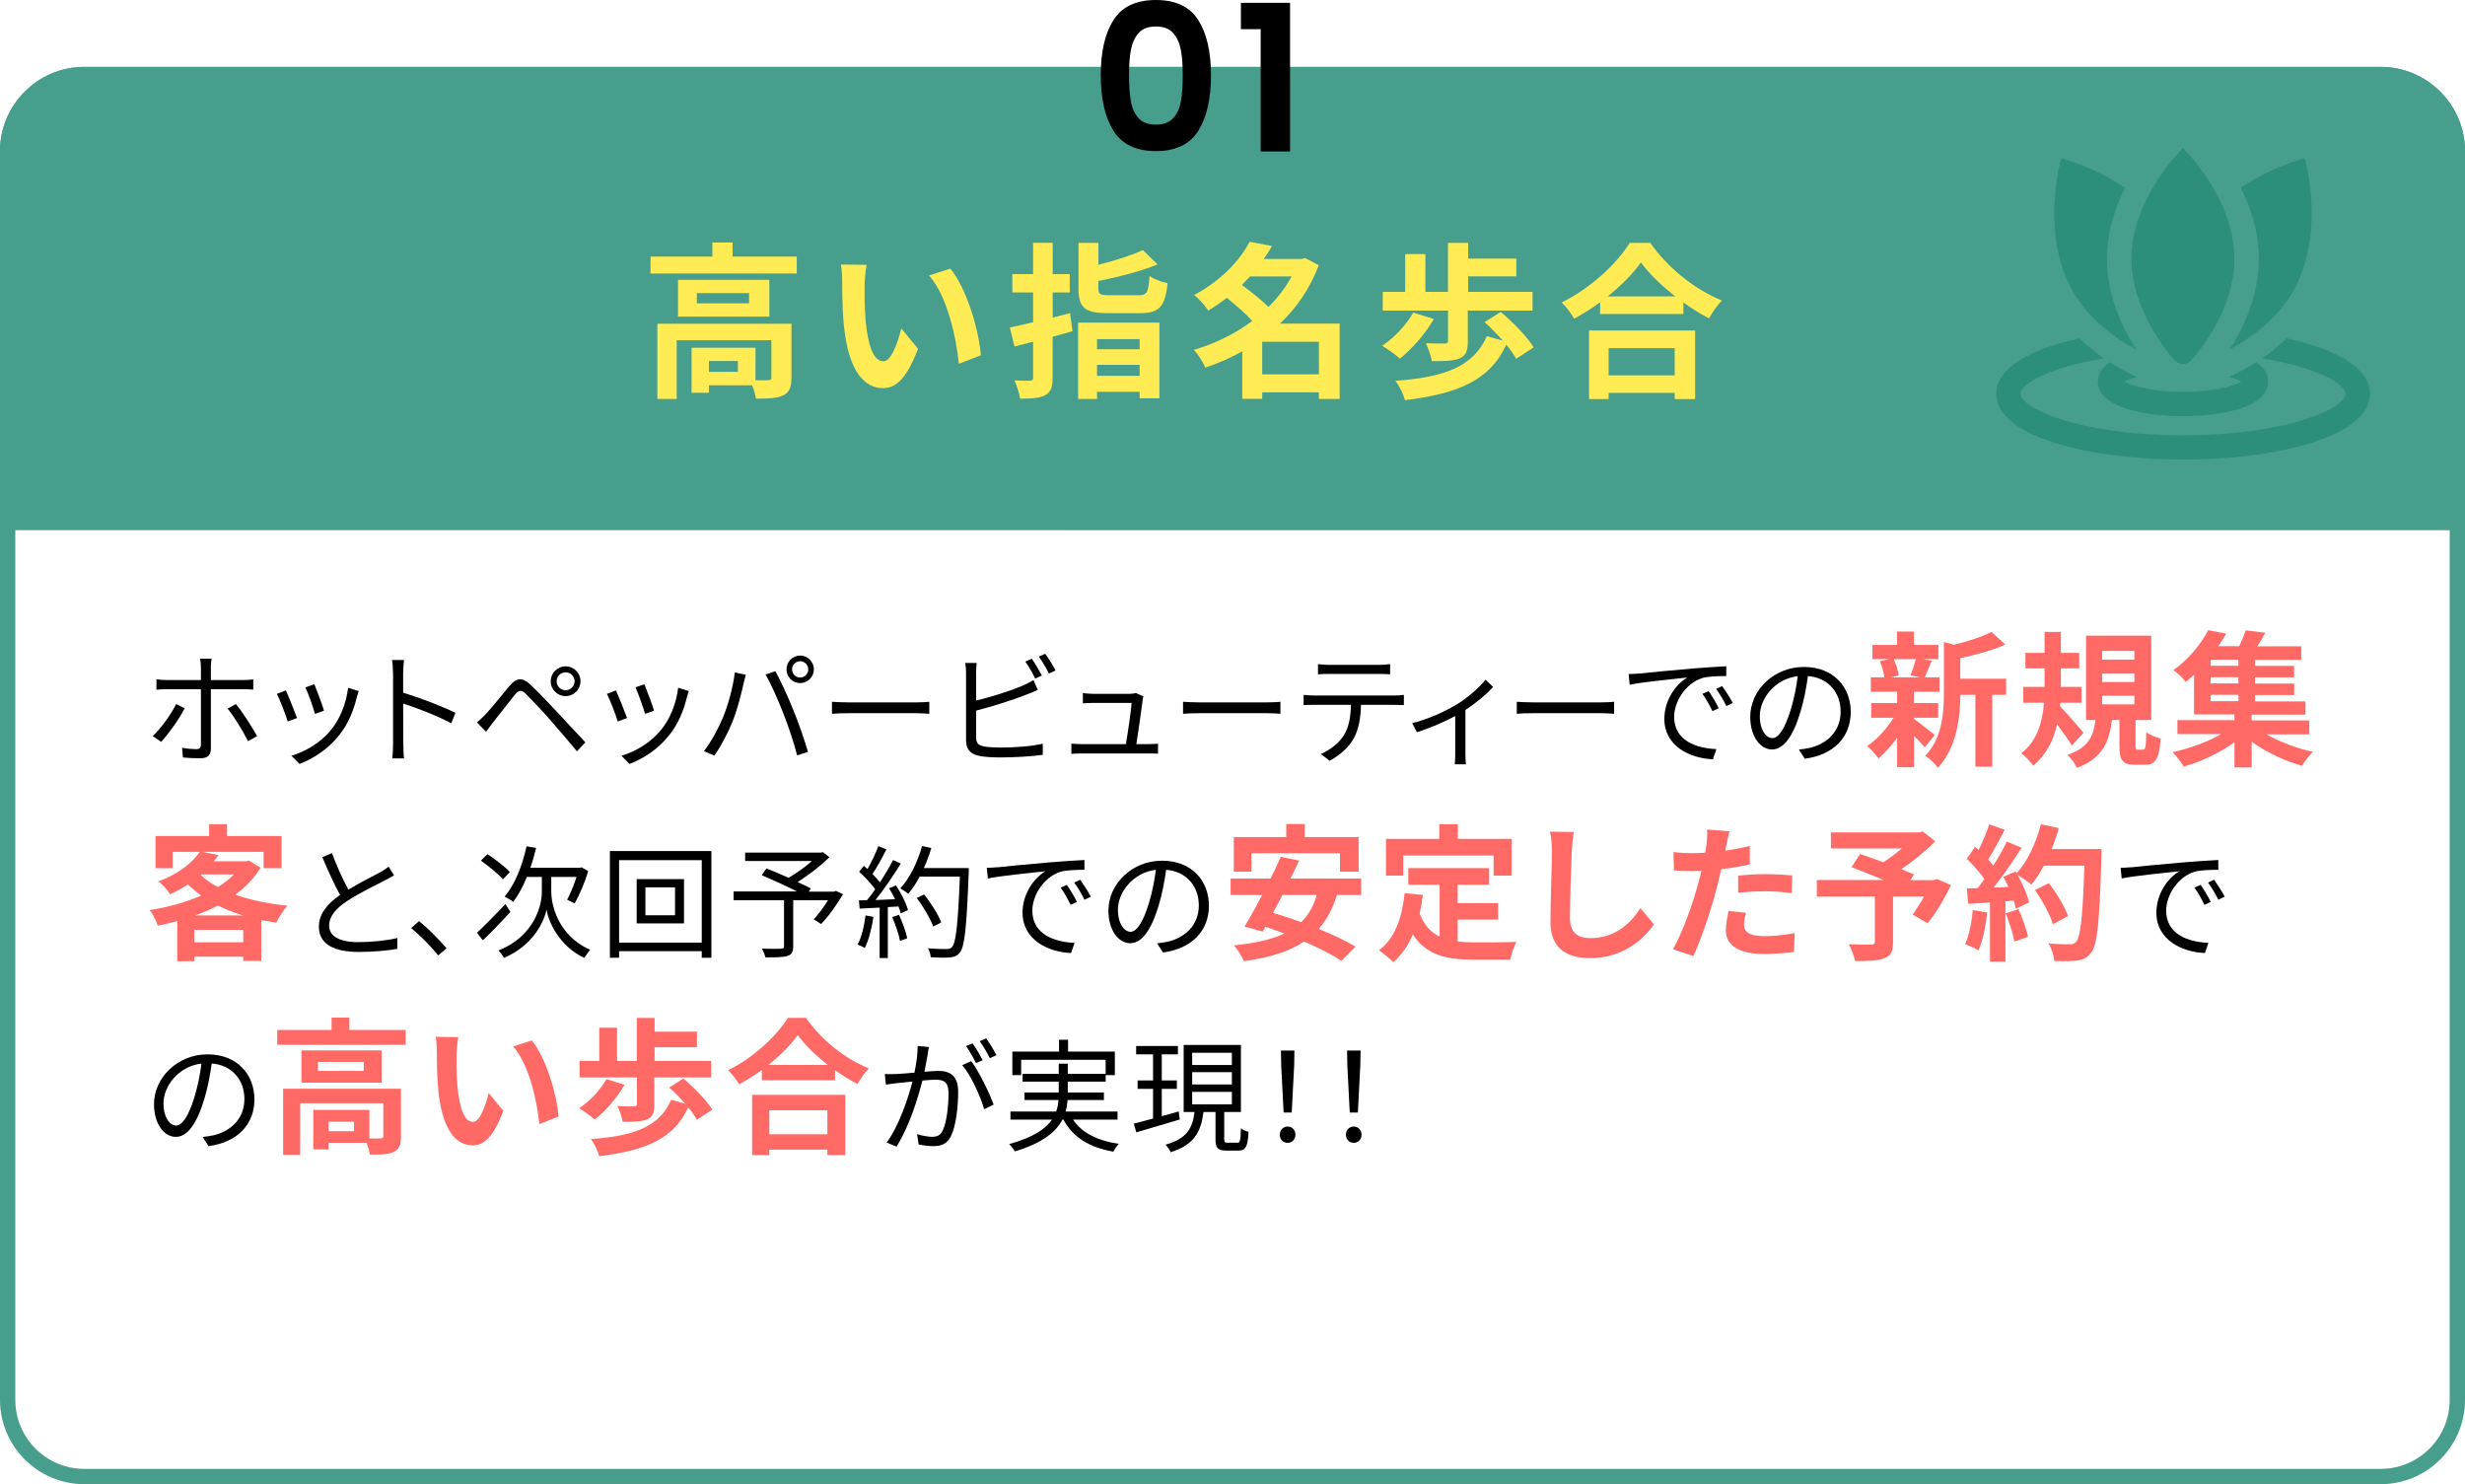 <?xml version="1.0" encoding="UTF-8"?>
<svg id="_レイヤー_2" data-name="レイヤー 2" xmlns="http://www.w3.org/2000/svg" viewBox="0 0 322.04 193.89">
  <defs>
    <style>
      .cls-1 {
        fill: #2c8f7b;
      }

      .cls-2 {
        fill: #489e8c;
      }

      .cls-3 {
        fill: #ffec54;
      }

      .cls-4 {
        fill: #ff6a66;
      }
    </style>
  </defs>
  <g id="_デザイン" data-name="デザイン">
    <g>
      <path class="cls-2" d="M311.04,10.74c4.96,0,9,4.04,9,9v163.15c0,4.96-4.04,9-9,9H11c-4.96,0-9-4.04-9-9V19.74c0-4.96,4.04-9,9-9h300.04M311.04,8.74H11C4.95,8.74,0,13.69,0,19.74v163.15C0,188.94,4.95,193.89,11,193.89h300.04c6.05,0,11-4.95,11-11V19.74c0-6.05-4.95-11-11-11h0Z"/>
      <path class="cls-2" d="M322.04,69.27V19.74c0-6.05-4.95-11-11-11H11C4.95,8.74,0,13.69,0,19.74v49.52"/>
      <g>
        <path d="M21.05,96.91l-1.1-.75c1.07-.98,2.43-2.88,3.06-4.18l1.12.54c-.67,1.36-2.16,3.41-3.07,4.39ZM27.55,87.19v1.65h4.23c.38,0,.91-.03,1.31-.08v1.33c-.43-.03-.91-.05-1.3-.05h-4.24v7.76c0,.83-.4,1.26-1.38,1.26-.67,0-1.62-.03-2.27-.11l-.11-1.26c.7.13,1.42.18,1.84.18s.62-.18.62-.61v-7.22h-4.43c-.5,0-.94.02-1.38.06v-1.36c.45.06.85.1,1.36.1h4.45v-1.65c0-.34-.05-.9-.11-1.14h1.5c-.03.22-.1.8-.1,1.14ZM33.58,96.17l-1.18.66c-.62-1.26-1.82-3.25-2.67-4.26l1.09-.59c.86,1.02,2.13,3.04,2.77,4.19Z"/>
        <path d="M38.81,93.8l-1.22.45c-.24-.83-1.1-3.04-1.42-3.6l1.18-.46c.32.69,1.15,2.79,1.46,3.62ZM46.62,91.08c-.43,1.76-1.12,3.47-2.27,4.91-1.47,1.89-3.43,3.12-5.22,3.81l-1.06-1.07c1.86-.54,3.89-1.76,5.2-3.41,1.14-1.39,1.97-3.43,2.21-5.47l1.38.43c-.11.34-.18.59-.24.8ZM42.33,92.84l-1.18.42c-.18-.72-.91-2.75-1.25-3.47l1.17-.4c.27.64,1.06,2.75,1.26,3.46Z"/>
        <path d="M51.34,87.88c0-.45-.03-1.17-.13-1.66h1.57c-.05.5-.11,1.18-.11,1.66v2.61c2.11.64,5.15,1.79,6.83,2.64l-.54,1.36c-1.75-.94-4.51-2.02-6.29-2.58.02,2.4.02,4.82.02,5.28,0,.5.03,1.36.1,1.89h-1.55c.08-.51.11-1.3.11-1.89v-9.32Z"/>
        <path d="M63.43,93.32c.75-.77,2.15-2.54,3.15-3.73.86-1.01,1.62-1.18,2.71-.16.98.93,2.34,2.35,3.28,3.36,1.07,1.14,2.67,2.88,3.91,4.19l-1.1,1.17c-1.14-1.38-2.55-3.01-3.57-4.18-.93-1.06-2.42-2.64-3.09-3.3-.62-.61-.93-.54-1.47.11-.77.94-2.1,2.69-2.83,3.59-.32.4-.67.9-.91,1.23l-1.2-1.22c.42-.35.71-.64,1.14-1.07ZM73.9,87.05c1.07,0,1.94.88,1.94,1.95s-.86,1.94-1.94,1.94-1.95-.86-1.95-1.94.88-1.95,1.95-1.95ZM73.9,90.17c.64,0,1.17-.53,1.17-1.17s-.53-1.17-1.17-1.17-1.18.51-1.18,1.17.53,1.17,1.18,1.17Z"/>
        <path d="M81.93,93.8l-1.22.45c-.24-.83-1.1-3.04-1.42-3.6l1.18-.46c.32.69,1.15,2.79,1.46,3.62ZM89.74,91.08c-.43,1.76-1.12,3.47-2.27,4.91-1.47,1.89-3.43,3.12-5.22,3.81l-1.06-1.07c1.86-.54,3.89-1.76,5.2-3.41,1.14-1.39,1.97-3.43,2.21-5.47l1.38.43c-.11.34-.18.59-.24.8ZM85.45,92.84l-1.18.42c-.18-.72-.91-2.75-1.25-3.47l1.17-.4c.27.64,1.06,2.75,1.26,3.46Z"/>
        <path d="M96.01,87.85l1.42.3c-.1.35-.22.82-.29,1.15-.22,1.01-.78,3.38-1.46,5.01-.59,1.47-1.46,3.12-2.35,4.4l-1.36-.58c1.01-1.33,1.9-3.01,2.46-4.35.69-1.65,1.36-4.08,1.57-5.94ZM100,88.12l1.3-.43c.64,1.15,1.67,3.36,2.34,5.06.66,1.58,1.5,4.03,1.92,5.47l-1.42.46c-.4-1.63-1.14-3.79-1.81-5.51-.64-1.65-1.62-3.87-2.32-5.06ZM104.54,85.64c.98,0,1.79.82,1.79,1.81s-.82,1.79-1.79,1.79-1.79-.8-1.79-1.79.8-1.81,1.79-1.81ZM104.54,88.51c.58,0,1.06-.48,1.06-1.06s-.48-1.07-1.06-1.07-1.06.48-1.06,1.07.46,1.06,1.06,1.06Z"/>
        <path d="M110.91,91.76h8.77c.8,0,1.38-.05,1.73-.08v1.57c-.32-.02-.99-.08-1.71-.08h-8.79c-.88,0-1.73.03-2.22.08v-1.57c.48.03,1.33.08,2.22.08Z"/>
        <path d="M127.53,87.9v3.62c1.89-.46,4.42-1.23,6.08-1.95.48-.21.96-.45,1.41-.72l.56,1.28c-.45.19-1.02.45-1.5.62-1.79.72-4.56,1.57-6.55,2.08v3.52c0,.82.34,1.02,1.12,1.18.5.08,1.33.13,2.11.13,1.7,0,4.15-.16,5.47-.51v1.46c-1.39.21-3.79.34-5.54.34-.94,0-1.9-.05-2.56-.16-1.23-.22-1.92-.78-1.92-2.08v-8.8c0-.38-.03-.93-.1-1.3h1.49c-.05.37-.08.85-.08,1.3ZM136.11,88.25l-.86.4c-.32-.66-.86-1.62-1.3-2.22l.85-.37c.4.58.98,1.55,1.31,2.19ZM137.9,87.59l-.86.4c-.35-.7-.88-1.6-1.33-2.21l.85-.37c.42.59,1.04,1.58,1.34,2.18Z"/>
        <path d="M149.28,91.48c-.13,1.09-.59,4.26-.82,5.73h1.57c.35,0,.93-.02,1.26-.05v1.3c-.29-.02-.88-.03-1.22-.03h-8.77c-.5,0-.86.02-1.33.05v-1.33c.38.03.85.06,1.33.06h5.79c.24-1.34.7-4.47.75-5.38h-5.09c-.46,0-.88.03-1.28.05v-1.34c.38.05.86.1,1.26.1h4.87c.26,0,.66-.05.8-.11l.98.46c-.05.16-.1.37-.11.5Z"/>
        <path d="M156.78,91.76h8.77c.8,0,1.38-.05,1.73-.08v1.57c-.32-.02-.99-.08-1.71-.08h-8.79c-.88,0-1.73.03-2.22.08v-1.57c.48.03,1.33.08,2.22.08Z"/>
        <path d="M171.68,90.86h10.48c.34,0,.86-.02,1.25-.08v1.33c-.35-.02-.86-.03-1.25-.03h-4.35c-.05,1.73-.3,3.19-.94,4.37-.58,1.07-1.79,2.22-3.15,2.93l-1.18-.88c1.25-.51,2.4-1.44,3.03-2.45.7-1.12.88-2.47.93-3.97h-4.8c-.48,0-.94,0-1.39.03v-1.33c.45.05.9.08,1.39.08ZM173.64,86.86h6.48c.45,0,1.02-.03,1.49-.1v1.33c-.46-.03-1.02-.05-1.49-.05h-6.47c-.53,0-1.06.02-1.46.05v-1.33c.45.05.93.1,1.44.1Z"/>
        <path d="M190.27,92.06c1.52-.93,2.99-2.24,3.81-3.27l.99.96c-.8.88-2.16,2.05-3.62,2.99v5.7c0,.5.02,1.15.08,1.41h-1.47c.03-.26.06-.91.06-1.41v-4.9c-1.34.72-3.2,1.55-5.01,2.11l-.61-1.18c2.11-.5,4.47-1.62,5.76-2.42Z"/>
        <path d="M200.38,91.76h8.77c.8,0,1.38-.05,1.73-.08v1.57c-.32-.02-.99-.08-1.71-.08h-8.79c-.88,0-1.73.03-2.22.08v-1.57c.48.03,1.33.08,2.22.08Z"/>
        <path d="M214.2,87.99c1.04-.11,4.07-.42,7.01-.66,1.74-.14,3.25-.24,4.32-.29v1.28c-.91,0-2.32.02-3.14.26-2.27.74-3.67,3.17-3.67,5.07,0,3.12,2.91,4.11,5.52,4.21l-.46,1.33c-2.96-.11-6.34-1.7-6.34-5.27,0-2.5,1.52-4.53,2.99-5.41-1.71.19-5.79.58-7.52.94l-.14-1.39c.61-.02,1.12-.05,1.42-.08ZM224.54,92.52l-.82.38c-.37-.77-.83-1.6-1.31-2.26l.82-.35c.37.53.98,1.52,1.31,2.22ZM226.37,91.84l-.83.4c-.38-.78-.85-1.57-1.34-2.24l.79-.37c.38.53,1.02,1.5,1.39,2.21Z"/>
        <path d="M235.77,99.1l-.75-1.18c.51-.05,1.01-.13,1.38-.21,2.05-.46,4.07-1.98,4.07-4.75,0-2.42-1.55-4.42-4.27-4.64-.21,1.49-.51,3.12-.96,4.61-.98,3.3-2.24,4.98-3.73,4.98s-2.85-1.63-2.85-4.27c0-3.47,3.09-6.51,7-6.51s6.13,2.64,6.13,5.89-2.21,5.6-6,6.1ZM231.55,96.43c.75,0,1.6-1.07,2.42-3.78.4-1.33.72-2.85.9-4.32-3.07.38-4.96,3.01-4.96,5.19,0,2.02.93,2.91,1.65,2.91Z"/>
        <path class="cls-4" d="M250.05,93.92c.69.48,2.28,1.75,2.73,2.09l-1.32,1.63c-.31-.38-.84-.96-1.4-1.5v4.09h-2.21v-3.86c-.75,1.08-1.61,2.03-2.44,2.71-.35-.5-1-1.25-1.48-1.61,1.25-.83,2.57-2.27,3.46-3.7h-2.92v-1.92h3.38v-1.48h-3.44v-1.88h1.77c-.08-.63-.31-1.46-.58-2.11l1.17-.27h-2.15v-1.86h3.22v-1.75h2.21v1.75h3.19v1.86h-1.98l1.11.21c-.35.83-.65,1.59-.92,2.17h1.94v1.88h-3.34v1.48h3.17v1.92h-3.17v.15ZM247.4,86.11c.33.65.58,1.54.65,2.11l-.96.27h3.76l-1.27-.27c.25-.58.56-1.46.71-2.11h-2.9ZM262.1,90.77h-1.82v9.39h-2.21v-9.39h-1.96c-.02,2.86-.42,6.91-2.96,9.54-.29-.5-1.11-1.29-1.63-1.55,2.21-2.34,2.44-5.6,2.44-8.25v-6.64l1.32.36c1.82-.44,3.72-1.06,4.89-1.69l1.82,1.67c-1.69.75-3.88,1.34-5.89,1.77v2.69h5.99v2.11Z"/>
        <path class="cls-4" d="M270.67,97.4c-.42-.73-1.19-1.8-1.92-2.76-.48,2.05-1.4,3.99-3.13,5.39-.33-.48-1.04-1.25-1.56-1.63,2.11-1.55,2.78-4.18,2.98-6.6h-2.71v-2.07h2.78v-2.42h-2.5v-2.02h2.5v-2.74h2.13v2.74h2.4v2.02h-2.4v2.42h2.71v2.07h-2.78l-.04.46c.81.83,2.65,2.94,3.07,3.47l-1.54,1.67ZM279.98,97.92c.31,0,.38-.25.42-2.26.42.33,1.3.67,1.88.83-.19,2.73-.71,3.42-2.07,3.42h-1.27c-1.69,0-2.05-.63-2.05-2.51v-3.34h-.98c-.33,2.82-1.19,4.97-4.57,6.26-.23-.54-.81-1.32-1.23-1.71,2.8-.94,3.4-2.51,3.65-4.55h-1.23v-11.02h8.52v11.02h-2.05v3.3c0,.52.04.58.33.58h.65ZM274.64,86.17h4.2v-1.13h-4.2v1.13ZM274.64,89.1h4.2v-1.13h-4.2v1.13ZM274.64,92.02h4.2v-1.13h-4.2v1.13Z"/>
        <path class="cls-4" d="M296.03,95.9c1.73,1,4.03,1.86,6.14,2.32-.48.44-1.11,1.29-1.42,1.82-2.25-.61-4.68-1.77-6.58-3.15v3.36h-2.25v-3.28c-1.9,1.38-4.38,2.55-6.62,3.17-.35-.56-.98-1.4-1.46-1.88,2.19-.46,4.57-1.34,6.35-2.36h-5.72v-1.82h7.45v-.75h-5.28v-5.18c-.35.33-.71.63-1.09.94-.36-.52-1.11-1.21-1.61-1.54,2.13-1.54,3.69-3.55,4.55-5.22l2.36.44c-.31.56-.65,1.09-1.04,1.65h2.73c.33-.69.65-1.46.84-2.07l2.57.31c-.33.61-.69,1.23-1.04,1.77h5.74v1.77h-6.03v.79h5.09v1.5h-5.09v.81h5.11v1.5h-5.11v.83h6.58v1.73h-7.04v.75h7.54v1.82h-5.68ZM292.44,86.19h-3.63v.79h3.63v-.79ZM292.44,88.47h-3.63v.81h3.63v-.81ZM288.82,91.6h3.63v-.83h-3.63v.83Z"/>
        <path class="cls-4" d="M34.04,113.35c-.83,1.38-1.96,2.53-3.3,3.53,2,.71,4.32,1.19,6.8,1.44-.48.54-1.13,1.55-1.44,2.21-.67-.1-1.32-.21-1.96-.33v5.34h-2.36v-.56h-6.39v.59h-2.23v-5.24c-.84.23-1.69.42-2.55.59-.19-.61-.67-1.55-1.06-2.03,2.34-.36,4.7-1,6.74-1.9-.61-.44-1.19-.92-1.73-1.44-.71.46-1.48.88-2.34,1.29-.31-.54-1.02-1.34-1.52-1.69,2.67-1.02,4.43-2.44,5.39-3.86h-3.53v2.13h-2.25v-4.2h7.01v-1.55h2.34v1.55h7.12v4.2h-2.34v-2.13h-8.02l2.13.42c-.19.27-.4.54-.61.81h4.18l.38-.1,1.54.92ZM31.78,123.1v-1.63h-6.39v1.63h6.39ZM31.74,119.59c-1.17-.35-2.26-.79-3.28-1.29-.92.48-1.92.92-2.96,1.29h6.24ZM26.21,114.31c.63.58,1.38,1.11,2.25,1.57.81-.5,1.54-1.06,2.11-1.65h-4.26l-.1.08Z"/>
        <path d="M45.53,116.21c1.5-.91,3.23-1.76,4.11-2.24.46-.27.8-.48,1.14-.75l.7,1.14c-.37.22-.77.43-1.23.67-1.09.56-3.3,1.62-4.87,2.66-1.49.96-2.38,2.02-2.38,3.23,0,1.33,1.26,2.16,3.79,2.16,1.75,0,3.87-.22,5.12-.54v1.42c-1.22.21-3.06.4-5.06.4-3.01,0-5.19-.9-5.19-3.3,0-1.65,1.06-2.95,2.77-4.15-.74-1.31-1.58-3.19-2.32-4.93l1.26-.53c.64,1.76,1.44,3.49,2.14,4.75Z"/>
        <path d="M53.71,121.24l1.04-.91c1.15.93,2.59,2.39,3.59,3.55l-1.09.93c-1.02-1.26-2.4-2.64-3.54-3.57Z"/>
        <path d="M66.68,119.14c-1.18,1.28-2.51,2.67-3.6,3.7l-.77-.98c.93-.86,2.37-2.34,3.73-3.75l.64,1.02ZM65.71,114.88c-.59-.69-1.86-1.73-2.88-2.45l.85-.85c1.01.67,2.3,1.65,2.93,2.35l-.9.94ZM72.03,116.58c-.02,1.39.75,5.62,5.07,7.49-.21.27-.58.77-.77,1.06-3.33-1.54-4.71-4.83-4.93-6.32-.27,1.5-1.73,4.71-5.55,6.32-.14-.26-.51-.75-.74-.96,4.85-1.92,5.68-6.1,5.68-7.59v-2.02h-1.95c-.51,1.25-1.12,2.37-1.78,3.25-.24-.19-.82-.53-1.14-.67,1.34-1.57,2.32-4.03,2.87-6.58l1.25.22c-.22.9-.46,1.76-.75,2.59h6.45l.24-.06.86.48c-.43,1.54-1.17,3.17-1.76,4.23-.26-.11-.7-.37-.99-.48.4-.74.91-1.92,1.23-2.98h-3.3v2.02Z"/>
        <path d="M92.94,111.18v13.94h-1.26v-.86h-10.8v.86h-1.2v-13.94h13.27ZM91.68,123.14v-10.77h-10.8v10.77h10.8ZM89.36,114.85v5.78h-6.18v-5.78h6.18ZM88.19,115.92h-3.87v3.65h3.87v-3.65Z"/>
        <path d="M110.14,116.82c-.85,1.39-1.89,2.91-2.87,3.89l-.96-.61c.59-.64,1.3-1.57,1.87-2.5h-4.55v6.03c0,.74-.19,1.07-.75,1.25-.56.18-1.49.19-2.88.19-.08-.34-.29-.82-.45-1.15,1.1.05,2.18.03,2.5.02.29-.02.38-.08.38-.32v-6.02h-6.59v-1.14h8.29c-1.36-.69-3.19-1.52-4.61-2.13l.61-.88c.88.35,1.92.78,2.9,1.22,1.01-.58,2.18-1.41,3.04-2.19h-8.72v-1.1h9.88l.27-.06.86.66c-1.14,1.14-2.72,2.34-4.16,3.25.66.29,1.28.59,1.73.83l-.27.42h3.3l.24-.1.94.45Z"/>
        <path d="M114.11,119.78c-.22,1.5-.61,3.04-1.14,4.07-.19-.14-.67-.37-.93-.45.53-.98.86-2.4,1.04-3.81l1.02.19ZM117.04,115.63c.66,1.02,1.36,2.39,1.58,3.25l-.94.45c-.06-.27-.16-.58-.3-.91l-1.39.08v6.66h-1.07v-6.59l-2.61.13-.1-1.07c.32,0,.69-.02,1.06-.03.35-.42.72-.9,1.07-1.42-.5-.72-1.34-1.62-2.1-2.29l.61-.78c.16.13.32.27.48.42.53-.9,1.09-2.1,1.42-2.98l1.06.4c-.54,1.07-1.22,2.35-1.83,3.22.38.38.72.77.98,1.1.66-1.01,1.26-2.05,1.71-2.91l1.02.45c-.93,1.5-2.21,3.39-3.31,4.77.8-.03,1.68-.08,2.56-.11-.24-.5-.51-.99-.79-1.42l.88-.38ZM117.45,119.52c.46.98.93,2.24,1.07,3.07l-.94.32c-.14-.83-.59-2.11-1.02-3.11l.9-.29ZM126.56,114c-.29,7.17-.51,9.65-1.17,10.44-.37.46-.72.58-1.33.64-.53.05-1.5.03-2.46-.03-.03-.34-.16-.85-.38-1.17,1.07.1,2.05.1,2.45.1.3,0,.51-.03.69-.24.53-.54.8-2.98,1.04-9.22h-5.25c-.45.85-.96,1.62-1.49,2.24-.22-.19-.75-.54-1.04-.7,1.23-1.33,2.26-3.43,2.85-5.54l1.2.27c-.27.9-.59,1.78-.98,2.61h5.87v.61ZM121.93,121.04c-.37-.98-1.26-2.56-2.16-3.73l.96-.46c.9,1.12,1.86,2.64,2.24,3.65l-1.04.54Z"/>
        <path d="M130.35,113.3c1.04-.11,4.07-.42,7.01-.66,1.75-.14,3.25-.24,4.32-.29v1.28c-.91,0-2.32.02-3.14.26-2.27.74-3.67,3.17-3.67,5.07,0,3.12,2.91,4.11,5.52,4.21l-.46,1.33c-2.96-.11-6.34-1.7-6.34-5.27,0-2.5,1.52-4.53,2.99-5.41-1.71.19-5.79.58-7.52.94l-.14-1.39c.61-.02,1.12-.05,1.42-.08ZM140.69,117.83l-.82.38c-.37-.77-.83-1.6-1.31-2.26l.82-.35c.37.53.98,1.52,1.31,2.22ZM142.51,117.14l-.83.4c-.38-.78-.85-1.57-1.34-2.24l.78-.37c.38.53,1.02,1.5,1.39,2.21Z"/>
        <path d="M151.92,124.41l-.75-1.18c.51-.05,1.01-.13,1.38-.21,2.05-.46,4.07-1.98,4.07-4.75,0-2.42-1.55-4.42-4.27-4.64-.21,1.49-.51,3.12-.96,4.61-.98,3.3-2.24,4.98-3.73,4.98s-2.85-1.63-2.85-4.27c0-3.47,3.09-6.51,7-6.51s6.13,2.64,6.13,5.89-2.21,5.6-6,6.1ZM147.69,121.73c.75,0,1.6-1.07,2.42-3.78.4-1.33.72-2.85.9-4.32-3.07.38-4.96,3.01-4.96,5.19,0,2.02.93,2.91,1.65,2.91Z"/>
        <path class="cls-4" d="M174.66,116.92c-.56,1.82-1.34,3.26-2.38,4.43,1.86.77,3.59,1.57,4.8,2.32l-1.82,1.86c-1.17-.79-2.94-1.69-4.88-2.53-2.04,1.36-4.65,2.11-7.87,2.57-.21-.54-.86-1.57-1.31-2.07,2.69-.27,4.88-.73,6.6-1.55-.84-.31-1.67-.61-2.48-.88l-.36.63-2.38-.65c.69-1.11,1.5-2.57,2.32-4.13h-4.13v-2.15h5.22c.5-.98.96-1.96,1.34-2.84l2.4.5c-.35.75-.73,1.54-1.13,2.34h9.23v2.15h-3.19ZM163.51,113.87h-2.32v-4.51h6.85v-1.71h2.42v1.71h7.04v4.51h-2.44v-2.4h-11.56v2.4ZM167.54,116.92c-.4.81-.83,1.59-1.23,2.34,1.17.33,2.42.75,3.69,1.21.94-.92,1.61-2.07,2.02-3.55h-4.47Z"/>
        <path class="cls-4" d="M190.44,122.99c.69.08,1.42.12,2.19.12,1.04,0,4.2,0,5.49-.06-.33.56-.69,1.65-.81,2.32h-4.8c-3.53,0-6.16-.58-7.93-3.3-.61,1.46-1.46,2.69-2.55,3.63-.38-.4-1.34-1.21-1.88-1.55,2.07-1.54,3.01-4.18,3.36-7.47l2.38.23c-.12.86-.25,1.67-.42,2.44.58,1.54,1.48,2.46,2.61,3.01v-6.78h-4.09v-2.17h10.56v2.17h-4.11v2.4h5.28v2.15h-5.28v2.86ZM183.32,114.39h-2.25v-4.8h6.97v-1.92h2.42v1.92h7.03v4.8h-2.36v-2.63h-11.8v2.63Z"/>
        <path class="cls-4" d="M205.34,111.24c-.08,2.07-.23,6.37-.23,8.75,0,1.94,1.15,2.57,2.65,2.57,3.17,0,5.18-1.82,6.56-3.92l1.75,2.11c-1.23,1.84-3.95,4.42-8.33,4.42-3.15,0-5.18-1.38-5.18-4.66,0-2.57.19-7.62.19-9.27,0-.9-.08-1.82-.25-2.59l3.09.04c-.11.81-.21,1.79-.25,2.55Z"/>
        <path class="cls-4" d="M225.54,110.4c-.04.21-.1.46-.15.73,1.08-.15,2.15-.36,3.21-.61v2.4c-1.15.27-2.46.48-3.74.63-.17.83-.37,1.67-.58,2.46-.69,2.69-1.98,6.6-3.05,8.89l-2.67-.9c1.15-1.92,2.61-5.95,3.32-8.64.13-.52.29-1.06.4-1.61-.44.02-.86.04-1.27.04-.92,0-1.65-.04-2.32-.08l-.06-2.4c.98.12,1.63.15,2.42.15.56,0,1.13-.02,1.73-.06.08-.42.13-.79.17-1.09.08-.71.12-1.5.06-1.94l2.94.23c-.15.52-.33,1.38-.4,1.8ZM227.85,120.82c0,.84.58,1.48,2.63,1.48,1.29,0,2.61-.15,3.99-.4l-.1,2.46c-1.08.13-2.38.27-3.92.27-3.22,0-4.97-1.11-4.97-3.05,0-.88.19-1.8.35-2.57l2.28.23c-.15.54-.27,1.17-.27,1.59ZM230.76,114.2c1.09,0,2.25.06,3.38.17l-.06,2.3c-.96-.11-2.13-.23-3.3-.23-1.3,0-2.5.06-3.7.19v-2.25c1.08-.1,2.46-.19,3.69-.19Z"/>
        <path class="cls-4" d="M254.9,115.6c-.86,1.8-2,3.72-3.07,5.01l-1.96-1.13c.46-.63,1.02-1.5,1.5-2.36h-4.05v5.97c0,1.21-.27,1.79-1.19,2.11-.88.33-2.13.35-3.78.35-.12-.65-.48-1.59-.83-2.19,1.13.04,2.55.04,2.94.04.36-.02.48-.1.48-.38v-5.89h-7.58v-2.17h8.73c-1.42-.59-2.98-1.21-4.2-1.67l1.13-1.73c.86.31,1.94.67,3.01,1.08.83-.52,1.69-1.15,2.44-1.8h-9.27v-2.09h11.48l.52-.13,1.63,1.29c-1.23,1.23-2.82,2.55-4.43,3.65.63.25,1.21.46,1.65.67l-.46.75h3.03l.42-.15,1.86.81Z"/>
        <path class="cls-4" d="M259.62,119.21c-.19,1.8-.59,3.72-1.15,4.95-.4-.25-1.25-.65-1.75-.83.56-1.13.86-2.84,1.02-4.45l1.88.33ZM274.56,110.9s0,.77-.02,1.06c-.25,8.41-.52,11.44-1.32,12.46-.54.73-1.04.94-1.84,1.06-.69.11-1.88.1-3,.06-.04-.65-.35-1.65-.77-2.3,1.21.12,2.3.12,2.82.12.37,0,.58-.08.81-.33.58-.6.86-3.4,1.08-9.94h-5.3c-.52.94-1.06,1.79-1.63,2.48-.38-.35-1.23-.92-1.8-1.27.67,1.21,1.29,2.63,1.5,3.59l-1.73.81c-.06-.31-.15-.65-.27-1.04l-1.09.08v7.89h-2.02v-7.74l-2.84.19-.19-2,1.42-.06c.29-.36.59-.77.88-1.19-.56-.83-1.5-1.86-2.3-2.63l1.08-1.57c.15.13.31.27.46.4.54-1.06,1.07-2.34,1.4-3.34l2.02.71c-.69,1.32-1.48,2.8-2.17,3.88.25.27.48.56.67.81.69-1.07,1.31-2.19,1.77-3.15l1.94.81c-1.08,1.69-2.42,3.65-3.67,5.2l1.94-.08c-.21-.46-.44-.92-.67-1.32l1.61-.71.13.23c1.42-1.52,2.55-3.97,3.17-6.39l2.34.5c-.25.94-.58,1.86-.94,2.74h6.54ZM263.71,118.77c.52,1.13,1.02,2.63,1.25,3.61l-1.8.63c-.15-.98-.65-2.53-1.13-3.7l1.69-.54ZM268.2,120.72c-.36-1.21-1.36-3.05-2.34-4.43l1.82-.92c1,1.32,2.09,3.09,2.5,4.3l-1.98,1.06Z"/>
        <path d="M278.48,113.3c1.04-.11,4.07-.42,7.01-.66,1.74-.14,3.25-.24,4.32-.29v1.28c-.91,0-2.32.02-3.14.26-2.27.74-3.67,3.17-3.67,5.07,0,3.12,2.91,4.11,5.52,4.21l-.46,1.33c-2.96-.11-6.34-1.7-6.34-5.27,0-2.5,1.52-4.53,2.99-5.41-1.71.19-5.79.58-7.52.94l-.14-1.39c.61-.02,1.12-.05,1.42-.08ZM288.82,117.83l-.82.38c-.37-.77-.83-1.6-1.31-2.26l.82-.35c.37.53.98,1.52,1.31,2.22ZM290.64,117.14l-.83.4c-.38-.78-.85-1.57-1.34-2.24l.79-.37c.38.53,1.02,1.5,1.39,2.21Z"/>
        <path d="M27.23,149.71l-.75-1.18c.51-.05,1.01-.13,1.38-.21,2.05-.46,4.07-1.98,4.07-4.75,0-2.42-1.55-4.42-4.27-4.64-.21,1.49-.51,3.12-.96,4.61-.98,3.3-2.24,4.98-3.73,4.98s-2.85-1.63-2.85-4.27c0-3.47,3.09-6.51,6.99-6.51s6.13,2.64,6.13,5.89-2.21,5.6-6,6.1ZM23,147.04c.75,0,1.6-1.07,2.42-3.78.4-1.33.72-2.85.9-4.32-3.07.38-4.96,3.01-4.96,5.19,0,2.02.93,2.91,1.65,2.91Z"/>
        <path class="cls-4" d="M53,134.55v1.94h-16.78v-1.94h7.1v-1.61h2.32v1.61h7.35ZM52.39,148.46c0,1.06-.21,1.67-.96,2.02-.71.35-1.73.36-3.11.36-.06-.44-.23-1.04-.44-1.54h-4.95v.86h-2v-5.16h7.33v3.72c.65.02,1.25.02,1.46,0,.29-.02.36-.08.36-.31v-4.28h-10.86v6.74h-2.23v-8.64h15.39v6.22ZM49.86,137.22v4.22h-10.48v-4.22h10.48ZM47.53,138.73h-5.99v1.17h5.99v-1.17ZM46.25,146.53h-3.32v1.25h3.32v-1.25Z"/>
        <path class="cls-4" d="M59.65,137.83c-.02,1.25,0,2.69.11,4.07.27,2.76.84,4.66,2.05,4.66.9,0,1.67-2.25,2.03-3.78l1.92,2.34c-1.27,3.34-2.48,4.51-4.01,4.51-2.11,0-3.94-1.9-4.47-7.04-.19-1.77-.21-4.01-.21-5.18,0-.54-.04-1.36-.15-1.96l2.96.04c-.13.69-.23,1.8-.23,2.34ZM72.97,145.87l-2.51.98c-.31-3.09-1.32-7.75-3.42-10.14l2.44-.79c1.82,2.21,3.28,7.01,3.49,9.94Z"/>
        <path class="cls-4" d="M81.6,141.71c-.98,1.71-2.53,3.46-3.9,4.55-.46-.44-1.48-1.15-2.04-1.48,1.38-.9,2.76-2.38,3.57-3.8l2.36.73ZM83.23,140.75h-7.51v-2.15h2.57v-4.34h2.32v4.34h2.59v-5.62h2.32v1.8h5.53v2.03h-5.53v1.79h7.39v2.15h-7.43v3.57c0,1.04-.21,1.61-.96,1.92-.77.31-1.79.31-3.17.31-.1-.61-.4-1.48-.69-2.05.84.04,1.9.04,2.17.04.29-.02.38-.08.38-.27v-3.51ZM91.04,146.28c-.25-.46-.65-1.04-1.13-1.61-1.92,4.17-5.66,5.64-11.63,6.37-.19-.73-.63-1.65-1.09-2.23,5.49-.4,8.93-1.54,10.5-5.13l1.84.52c-.67-.75-1.42-1.52-2.11-2.13l1.86-1.17c1.38,1.17,3.05,2.86,3.78,4.07l-2.02,1.31Z"/>
        <path class="cls-4" d="M105.29,132.97c2.05,2.94,5.16,5.37,8.22,6.6-.56.6-1.08,1.34-1.48,2.05-.98-.5-1.98-1.13-2.94-1.82v1.32h-9.56v-1.34c-.94.69-1.96,1.32-2.97,1.88-.31-.56-.94-1.38-1.44-1.86,3.3-1.59,6.37-4.49,7.81-6.83h2.36ZM98.26,143.03h12.17v7.87h-2.34v-.71h-7.58v.71h-2.25v-7.87ZM108.15,139.12c-1.59-1.25-3.01-2.63-3.94-3.9-.9,1.29-2.25,2.65-3.82,3.9h7.75ZM100.51,145.05v3.13h7.58v-3.13h-7.58Z"/>
        <path d="M121.2,137.74c-.1.46-.24,1.41-.42,2.27.75-.06,1.41-.11,1.79-.11,1.44,0,2.61.54,2.61,2.72,0,1.9-.27,4.45-.93,5.78-.51,1.07-1.31,1.33-2.34,1.33-.62,0-1.38-.11-1.89-.22l-.21-1.34c.67.21,1.5.34,1.95.34.59,0,1.09-.13,1.41-.83.51-1.07.75-3.17.75-4.9,0-1.46-.67-1.73-1.7-1.73-.38,0-1.02.05-1.71.11-.59,2.29-1.68,5.92-3.38,8.63l-1.3-.53c1.63-2.18,2.83-5.83,3.38-7.97-.85.08-1.62.16-2.03.21-.37.05-1.04.13-1.44.19l-.14-1.38c.51.02.93.02,1.44,0,.53-.02,1.46-.1,2.43-.18.24-1.15.42-2.4.42-3.49l1.47.14c-.06.3-.13.64-.18.96ZM129.81,144.31l-1.23.59c-.48-1.65-1.73-4.43-2.87-5.75l1.17-.53c.99,1.3,2.4,4.19,2.93,5.68ZM128.39,138.5l-.88.38c-.32-.64-.86-1.62-1.3-2.22l.86-.35c.4.56.98,1.55,1.31,2.19ZM130.18,137.85l-.86.38c-.35-.69-.88-1.6-1.33-2.21l.85-.37c.42.59,1.04,1.6,1.34,2.19Z"/>
        <path d="M140.2,146.28c1.14,1.71,3.19,2.75,5.97,3.15-.26.24-.56.72-.72,1.02-3.12-.54-5.3-1.89-6.51-4.18h-.14c-.83,1.58-2.58,3.06-6.23,4.15-.13-.26-.46-.7-.72-.96,3.12-.86,4.75-1.98,5.59-3.19h-5.43v-1.06h5.97c.19-.5.27-1.01.3-1.5h-4.43v-.99h4.47v-1.42h-4.72v-1.01h4.72v-1.33h1.18v1.33h4.95v-1.84h-11.04v2h-1.15v-3.07h6.1v-1.55h1.18v1.55h6.11v3.07h-1.2v.85h-4.95v1.42h4.72v.99h-4.75c-.03.5-.11,1.01-.26,1.5h6.79v1.06h-5.79Z"/>
        <path d="M154.13,146.25c-2,.59-4.13,1.22-5.68,1.68l-.32-1.14c.7-.18,1.57-.4,2.51-.67v-3.87h-2.02v-1.1h2.02v-3.41h-2.21v-1.09h5.46v1.09h-2.11v3.41h1.97v1.1h-1.97v3.57l2.21-.62.14,1.06ZM161.64,149.29c.37,0,.43-.24.48-1.89.22.21.7.38.99.46-.08,1.95-.38,2.45-1.34,2.45h-1.55c-1.14,0-1.42-.34-1.42-1.49v-3.55h-1.57c-.32,2.54-1.18,4.29-4.29,5.25-.11-.27-.43-.75-.67-.98,2.82-.77,3.54-2.21,3.79-4.27h-1.42v-8.76h7.48v8.76h-2.18v3.55c0,.4.06.46.46.46h1.25ZM155.75,139.13h5.19v-1.6h-5.19v1.6ZM155.75,141.67h5.19v-1.6h-5.19v1.6ZM155.75,144.27h5.19v-1.63h-5.19v1.63Z"/>
        <path d="M167.2,148.24c0-.64.46-1.07,1.02-1.07s1.02.43,1.02,1.07-.46,1.06-1.02,1.06-1.02-.42-1.02-1.06ZM167.38,139.13l-.03-1.89h1.76l-.03,1.89-.32,6.21h-1.06l-.32-6.21Z"/>
        <path d="M175.84,148.24c0-.64.46-1.07,1.02-1.07s1.02.43,1.02,1.07-.46,1.06-1.02,1.06-1.02-.42-1.02-1.06ZM176.02,139.13l-.03-1.89h1.76l-.03,1.89-.32,6.21h-1.06l-.32-6.21Z"/>
      </g>
      <g>
        <path class="cls-3" d="M104.09,33.52v2.21h-19.1v-2.21h8.08v-1.84h2.64v1.84h8.37ZM103.39,49.37c0,1.2-.24,1.9-1.09,2.29-.81.39-1.97.42-3.54.42-.07-.5-.26-1.18-.5-1.75h-5.64v.98h-2.27v-5.88h8.35v4.24c.74.02,1.42.02,1.66,0,.33-.02.42-.09.42-.35v-4.87h-12.37v7.67h-2.53v-9.83h17.52v7.08ZM100.51,36.56v4.81h-11.93v-4.81h11.93ZM97.86,38.29h-6.82v1.33h6.82v-1.33ZM96.4,47.16h-3.78v1.42h3.78v-1.42Z"/>
        <path class="cls-3" d="M112.96,37.26c-.02,1.42,0,3.06.13,4.63.31,3.15.96,5.31,2.34,5.31,1.03,0,1.9-2.56,2.32-4.3l2.18,2.67c-1.44,3.8-2.82,5.14-4.57,5.14-2.4,0-4.48-2.16-5.09-8.02-.22-2.01-.24-4.57-.24-5.9,0-.61-.04-1.55-.17-2.23l3.36.04c-.15.79-.26,2.05-.26,2.67ZM128.13,46.42l-2.86,1.11c-.35-3.52-1.51-8.83-3.89-11.54l2.78-.9c2.08,2.51,3.74,7.98,3.98,11.32Z"/>
        <path class="cls-3" d="M140.1,43.27c-.85.24-1.7.48-2.58.72v5.31c0,1.29-.22,1.9-.96,2.32-.72.39-1.77.46-3.3.46-.07-.66-.42-1.7-.72-2.38.85.04,1.73.04,2.01.04.31-.02.42-.11.42-.42v-4.68l-2.43.63-.61-2.49c.87-.17,1.92-.42,3.04-.68v-3.89h-2.71v-2.4h2.71v-4.09h2.56v4.09h2.23v2.4h-2.23v3.28c.76-.2,1.53-.39,2.27-.59l.31,2.36ZM140.85,42.15h10.62v9.88h-2.58v-.85h-5.57v.94h-2.47v-9.96ZM148.76,38.57c1.09,0,1.27-.35,1.42-2.51.55.39,1.64.81,2.36.94-.33,3.08-1.09,3.91-3.58,3.91h-4.24c-3.04,0-3.82-.74-3.82-3.26v-5.92h2.6v2.86c2.19-.55,4.37-1.25,5.81-1.92l1.92,1.88c-2.23.9-5.13,1.64-7.74,2.16v.92c0,.83.22.94,1.49.94h3.78ZM143.32,44.3v1.33h5.57v-1.33h-5.57ZM148.89,49.1v-1.44h-5.57v1.44h5.57Z"/>
        <path class="cls-3" d="M175.02,52.12h-2.71v-.87h-7.41v.85h-2.6v-6.21c-1.53.87-3.17,1.57-4.83,2.14-.31-.72-.96-1.79-1.51-2.32,2.73-.79,5.38-2.1,7.65-3.78-.87-.96-2.19-2.1-3.34-3.02-.74.59-1.55,1.14-2.42,1.66-.39-.63-1.25-1.59-1.84-2.03,3.58-1.9,5.99-4.57,7.25-6.95l2.93.55c-.33.57-.7,1.14-1.09,1.7h4.96l.44-.13,1.79.94c-1.11,2.99-2.88,5.55-5.07,7.63h7.8v9.83ZM163.31,36.12c-.35.37-.7.74-1.07,1.11,1.16.85,2.56,1.94,3.47,2.88,1.22-1.2,2.25-2.56,3.04-4h-5.44ZM172.31,48.91v-4.26h-7.41v4.26h7.41Z"/>
        <path class="cls-3" d="M187.33,41.67c-1.12,1.94-2.88,3.93-4.44,5.18-.53-.5-1.68-1.31-2.32-1.68,1.57-1.03,3.15-2.71,4.06-4.33l2.69.83ZM189.19,40.58h-8.54v-2.45h2.93v-4.94h2.64v4.94h2.95v-6.4h2.64v2.05h6.29v2.32h-6.29v2.03h8.41v2.45h-8.46v4.06c0,1.18-.24,1.84-1.09,2.19-.87.35-2.03.35-3.61.35-.11-.7-.46-1.68-.79-2.34.96.04,2.16.04,2.47.04.33-.02.44-.09.44-.31v-4ZM198.08,46.87c-.28-.52-.74-1.18-1.29-1.84-2.19,4.74-6.45,6.42-13.24,7.25-.22-.83-.72-1.88-1.25-2.53,6.25-.46,10.16-1.75,11.95-5.83l2.1.59c-.76-.85-1.62-1.73-2.4-2.43l2.12-1.33c1.57,1.33,3.47,3.26,4.3,4.63l-2.29,1.49Z"/>
        <path class="cls-3" d="M215.6,31.73c2.34,3.34,5.88,6.12,9.35,7.52-.63.68-1.22,1.53-1.68,2.34-1.11-.57-2.25-1.29-3.34-2.08v1.51h-10.88v-1.53c-1.07.79-2.23,1.51-3.39,2.14-.35-.63-1.07-1.57-1.64-2.12,3.76-1.81,7.25-5.11,8.89-7.78h2.69ZM207.61,43.18h13.85v8.96h-2.67v-.81h-8.63v.81h-2.56v-8.96ZM218.86,38.72c-1.81-1.42-3.43-2.99-4.48-4.44-1.03,1.46-2.56,3.02-4.35,4.44h8.83ZM210.16,45.48v3.56h8.63v-3.56h-8.63Z"/>
      </g>
      <g>
        <path class="cls-1" d="M298.73,44.2c-1.03.99-2.11,1.87-3.21,2.62,7.1,1.15,10.9,3.33,10.9,4.63,0,1.84-7.49,5.41-21.22,5.41s-21.22-3.57-21.22-5.41c0-1.3,3.79-3.48,10.9-4.63-1.1-.75-2.18-1.63-3.21-2.62-6.31,1.38-10.87,3.81-10.87,7.25,0,5.64,12.28,8.59,24.41,8.59s24.41-2.95,24.41-8.59c0-3.44-4.57-5.87-10.87-7.25h0Z"/>
        <path class="cls-1" d="M275.64,47.31c-.97.65-1.57,1.49-1.57,2.54,0,3.33,5.99,4.52,11.13,4.52s11.13-1.18,11.13-4.52c0-1.05-.6-1.89-1.57-2.54-1.2.77-2.38,1.42-3.48,1.94.7.2,1.23.41,1.56.61-.99.57-3.64,1.33-7.64,1.33s-6.65-.76-7.64-1.33c.33-.19.87-.41,1.56-.61-1.1-.52-2.27-1.17-3.48-1.94h0Z"/>
        <path class="cls-1" d="M291.3,45.66c2.91-1.58,6.19-3.99,8.25-7.55,4.39-7.59,1.56-17.44,1.56-17.44,0,0-4.2,1.04-8.36,3.85,1.32,2.64,2.36,5.82,2.36,9.28,0,4.67-1.87,8.81-3.81,11.85h0Z"/>
        <path class="cls-1" d="M279.08,45.66c-1.94-3.04-3.81-7.18-3.81-11.85,0-3.46,1.04-6.65,2.36-9.28-4.15-2.81-8.35-3.85-8.35-3.85,0,0-2.84,9.85,1.56,17.44,2.06,3.56,5.34,5.97,8.25,7.55h0Z"/>
        <path class="cls-1" d="M285.19,47.55c.44,0,.86-.19,1.14-.52,1.92-2.25,5.59-7.32,5.59-13.22,0-7.98-6.73-14.46-6.73-14.46,0,0-6.73,6.47-6.73,14.46,0,5.9,3.67,10.97,5.59,13.22.28.33.7.52,1.14.52h0Z"/>
      </g>
      <g>
        <path d="M145.48,2.61c1.11-1.74,2.95-2.61,5.53-2.61s4.42.87,5.53,2.61c1.11,1.74,1.67,4.15,1.67,7.22s-.56,5.51-1.67,7.27c-1.11,1.76-2.95,2.64-5.53,2.64s-4.42-.88-5.53-2.64c-1.11-1.76-1.67-4.18-1.67-7.27s.55-5.48,1.67-7.22ZM154.27,6.51c-.17-.9-.51-1.63-1.01-2.2-.51-.57-1.26-.85-2.25-.85s-1.75.28-2.25.85c-.51.57-.84,1.3-1.01,2.2-.17.9-.25,2-.25,3.32s.08,2.48.24,3.4c.16.92.5,1.65,1.01,2.21.51.56,1.27.84,2.26.84s1.75-.28,2.26-.84c.52-.56.85-1.3,1.01-2.21.16-.91.24-2.05.24-3.4s-.08-2.42-.25-3.32Z"/>
        <path d="M162.12,3.81V.37h6.42v19.42h-3.84V3.81h-2.58Z"/>
      </g>
    </g>
  </g>
</svg>